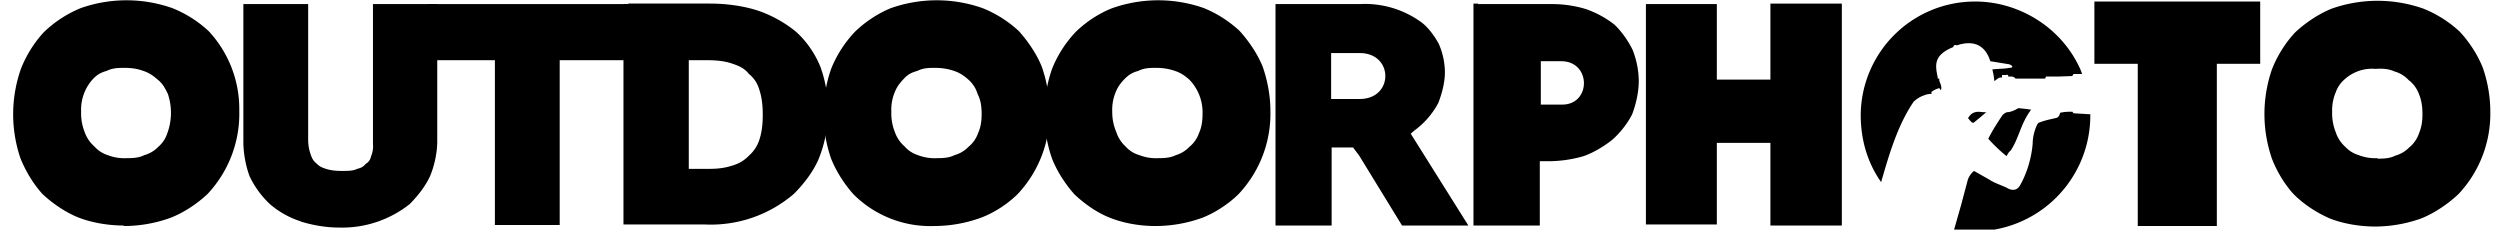 <svg xmlns="http://www.w3.org/2000/svg" fill="currentColor" viewBox="2 0 490 45">
    <path d="M468 31a9 9 0 0 1-3.7-.6 5.8 5.8 0 0 1-2.6-1.6 6.6 6.6 0 0 1-1.9-2.9 9.9 9.9 0 0 1-.7-4 9 9 0 0 1 .7-3.8 6 6 0 0 1 1.8-2.6 8 8 0 0 1 6-2c1.5-.1 2.6 0 3.7.5a6 6 0 0 1 2.8 1.7 6 6 0 0 1 2 2.7c.5 1.2.7 2.4.7 4 0 1.5-.2 2.6-.7 3.8a6 6 0 0 1-1.9 2.7 6 6 0 0 1-2.7 1.6c-1 .5-2 .6-3.5.6Zm-.5 13.4a27 27 0 0 0 9.1-1.6c2.7-1.1 5.3-2.9 7.3-4.8a23 23 0 0 0 6.2-16.2c0-3-.6-6.1-1.5-8.6-1-2.5-2.7-5.1-4.5-7a23 23 0 0 0-7.1-4.5 27 27 0 0 0-18 0c-2.5 1-5.2 2.8-7.2 4.7a23 23 0 0 0-4.5 7.2 26.8 26.8 0 0 0 0 17.5c1 2.6 2.6 5.2 4.3 7 2 2 4.5 3.6 7 4.7 2.5 1 5.8 1.6 8.9 1.6Zm-31-31.9v31.8H421V12.5h-8.5V.3H445v12.2h-8.5Zm-98 3.1H349V.7h14v43.5h-14V28h-10.5v16h-13.9V.8h13.9v15ZM291.7.7h-.9v43.5h13V31.6h1.6a25 25 0 0 0 7-1c2-.7 4.1-2 5.6-3.2 1.5-1.3 3-3.2 3.9-5 .7-1.8 1.3-4.3 1.3-6.5a17 17 0 0 0-1.2-6.1c-.8-1.7-2.2-3.7-3.6-5a19.4 19.4 0 0 0-5.5-3c-1.9-.6-4.3-1-6.6-1h-14.6ZM308 12c5.9 0 5.9 8.5.2 8.5H304V12h4ZM251.9.8h16.6a18.8 18.8 0 0 1 12 3.5c1.4 1 2.7 2.8 3.5 4.3a14 14 0 0 1 1.2 5.6c0 2-.6 4.2-1.3 6a16.1 16.1 0 0 1-4.7 5.4l-.7.6 11.3 18h-13l-8.4-13.7-1.2-1.6H263v15.3h-11V.8Zm11 9.6v9h5.6c6.7 0 6.7-9 0-9H263Zm-126 1.4h3.7c2 0 3.6.2 5 .7 1.5.5 2.4 1 3.2 2a6 6 0 0 1 2 3c.5 1.5.7 3 .7 5s-.2 3.5-.7 5a7 7 0 0 1-2 3 7 7 0 0 1-3.1 1.9c-1.5.5-2.8.7-4.9.7H137V11.8ZM125.2.8h-1V44h16a25 25 0 0 0 17.4-6c2-2 4-4.6 5-7.2a25.3 25.3 0 0 0 .2-17.7c-1-2.5-2.7-5-4.7-6.8-2-1.7-4.8-3.3-7.5-4.2-2.7-.9-6.1-1.4-9.5-1.4h-16Z" style="paint-order:stroke;white-space:pre"/>
    <path d="M99 11.8H85.8V.8H125v11h-13.3v32.3H99V11.8Z" style="paint-order:stroke;white-space:pre"/>
    <path d="M61 43.4c-2.3-.7-4.5-2-6.1-3.4a18 18 0 0 1-4-5.5c-.7-1.9-1.2-4.4-1.2-6.7V.8h12.7v26.5c0 1.3.2 2.1.5 3 .3.9.6 1.3 1.2 1.8.5.5.9.7 1.8 1 1 .3 1.8.4 3.1.4s2.2 0 3-.4c.8-.2 1.2-.4 1.7-1a2 2 0 0 0 1-1.4 5 5 0 0 0 .4-2.5V.8h12.6v26.9c0 2.3-.6 4.9-1.4 6.8-.9 2-2.5 4-4 5.5a21.3 21.3 0 0 1-13.9 4.6c-2.6 0-5.3-.5-7.5-1.2Z" style="paint-order:stroke;white-space:pre"/>
    <path d="m385 45 1.4-4.9 1.3-4.9a4 4 0 0 1 1.2-1.7l3 1.7c1 .7 2.7 1.2 3.6 1.7 1.1.6 2 .3 2.5-.7 1.4-2.5 2.2-5.5 2.4-8a9 9 0 0 1 .9-3.8l.2-.3c1.2-.5 2.3-.7 3.6-1 .5-.2.6-.7.7-1 1-.2 1.4-.2 2.4-.2l.2.3 3.3.2A22.7 22.7 0 0 1 385.1 45Zm-18.3-22.5A22.4 22.4 0 0 1 389.2.3c8.2 0 16.8 4.8 20.6 13.4l.3.8h-1.7l-.1.2-.1.1v.1l-2.7.1H403l-.1.3-.1.1H397s0-.2-.2-.2c-.2-.2-.5-.2-.8-.2h-.4v-.3c-.1 0-.2-.1-.4 0h-.8v.5h-.4c-.4.1-.8.5-1.1.7a16.2 16.2 0 0 0-.4-2.3c2.3-.2 2.3-.1 3.3-.3 1 0 .6-.5 0-.7l-3.7-.6c-1-3.2-3.3-4.2-6.6-3.1-.1-.2-.8 0-.6.3-4 1.6-3.6 3.6-3.1 6v.2h.3v.4l.1.3.2.5.1.5v.3l-.1.3c-.2-.3-.2-.4-.4-.4a4 4 0 0 0-1.4.7c-.1.1 0 .3 0 .4-.5 0-1.1.1-1.5.3-.9.3-1.4.7-2 1.2-3.3 4.8-5 11-6.4 15.8-2.8-4-4-8.5-4-13.2Zm25 4.7c.8-1.6 1.7-3 2.7-4.5.2-.3.5-.5.9-.7.8 0 1.6-.4 2.3-.8a33 33 0 0 1 2.5.3c-2.1 2.8-2.3 5.4-4 8-.4.3-.6.7-.8 1.1-1.3-1-2.6-2.3-3.6-3.4Zm-4-4c.4-.6.7-1 1.4-1.2.8-.2 1 0 2.2 0a93 93 0 0 1-2.4 2c-.3.3-.9-.5-1.1-.8Z"/>
    <path d="M229 31a9 9 0 0 1-3.7-.6 5.8 5.8 0 0 1-2.7-1.7 6.6 6.6 0 0 1-1.8-2.8 9.9 9.9 0 0 1-.8-4 9 9 0 0 1 .7-3.9c.4-1 1-1.8 1.8-2.6s1.5-1.2 2.6-1.5c1-.5 1.9-.6 3.4-.6s2.6.2 3.8.6c1.2.4 2 1 2.8 1.7a9.2 9.2 0 0 1 2.6 6.7c0 1.5-.2 2.7-.7 3.8a6 6 0 0 1-1.9 2.7 6 6 0 0 1-2.6 1.6c-1.1.5-2 .6-3.5.6Zm-.6 13.3a27 27 0 0 0 9.2-1.6c2.6-1 5.3-2.8 7.2-4.7a23 23 0 0 0 6.2-16.3c0-3-.6-6-1.5-8.6-1-2.5-2.7-5-4.5-7a23 23 0 0 0-7-4.5 27 27 0 0 0-18 0c-2.6 1-5.3 2.8-7.2 4.7a23 23 0 0 0-4.6 7.2 26.8 26.8 0 0 0 0 17.6c1 2.5 2.6 5 4.4 7 1.9 1.8 4.4 3.6 7 4.6 2.5 1 5.7 1.6 8.8 1.6Z" style="paint-order:stroke;white-space:pre"/>
    <path d="M185.6 31a9 9 0 0 1-3.7-.6 5.8 5.8 0 0 1-2.6-1.7 6.6 6.6 0 0 1-1.9-2.8 9.9 9.9 0 0 1-.7-4 9 9 0 0 1 .7-3.9c.4-1 1-1.8 1.8-2.6.7-.8 1.5-1.2 2.6-1.5 1-.5 1.9-.6 3.3-.6 1.6 0 2.7.2 3.9.6 1.2.4 2 1 2.8 1.7a6 6 0 0 1 1.8 2.8c.6 1.2.8 2.3.8 4 0 1.4-.2 2.6-.7 3.7a6 6 0 0 1-1.9 2.7 6 6 0 0 1-2.7 1.6c-1 .5-2 .6-3.5.6Zm-.5 13.3a27 27 0 0 0 9.1-1.6c2.7-1 5.4-2.8 7.3-4.7a23 23 0 0 0 6.2-16.3c0-3-.6-6-1.5-8.6-1-2.5-2.7-5-4.5-7a23 23 0 0 0-7.1-4.5 27 27 0 0 0-18 0c-2.5 1-5.2 2.8-7.1 4.7a23 23 0 0 0-4.6 7.2 26.8 26.8 0 0 0 0 17.6c1 2.5 2.6 5 4.4 7a21.3 21.3 0 0 0 15.8 6.2ZM26.8 31a9 9 0 0 1-3.7-.6 5.8 5.8 0 0 1-2.6-1.7 6.6 6.6 0 0 1-1.9-2.8 9.9 9.9 0 0 1-.7-4 9 9 0 0 1 .7-3.9 9 9 0 0 1 1.7-2.6c.8-.8 1.5-1.2 2.6-1.5 1-.5 2-.6 3.4-.6 1.6 0 2.7.2 3.8.6 1.2.4 2 1 2.8 1.7 1 .8 1.4 1.6 2 2.8a11.6 11.6 0 0 1-.1 7.7c-.4 1.2-1 2-1.8 2.7a6 6 0 0 1-2.7 1.6c-1 .5-2 .6-3.5.6Zm-.5 13.3a27 27 0 0 0 9.1-1.6c2.6-1 5.3-2.8 7.3-4.7a23 23 0 0 0 6.2-16.3 22.4 22.4 0 0 0-6-15.6 23 23 0 0 0-7.1-4.5 27 27 0 0 0-18 0 23 23 0 0 0-7.2 4.7 23 23 0 0 0-4.5 7.2A26.8 26.8 0 0 0 6 31c1 2.5 2.5 5 4.3 7 1.9 1.8 4.5 3.6 7 4.6 2.5 1 5.8 1.6 8.9 1.6Z" style="paint-order:stroke;white-space:pre"/>
</svg>
